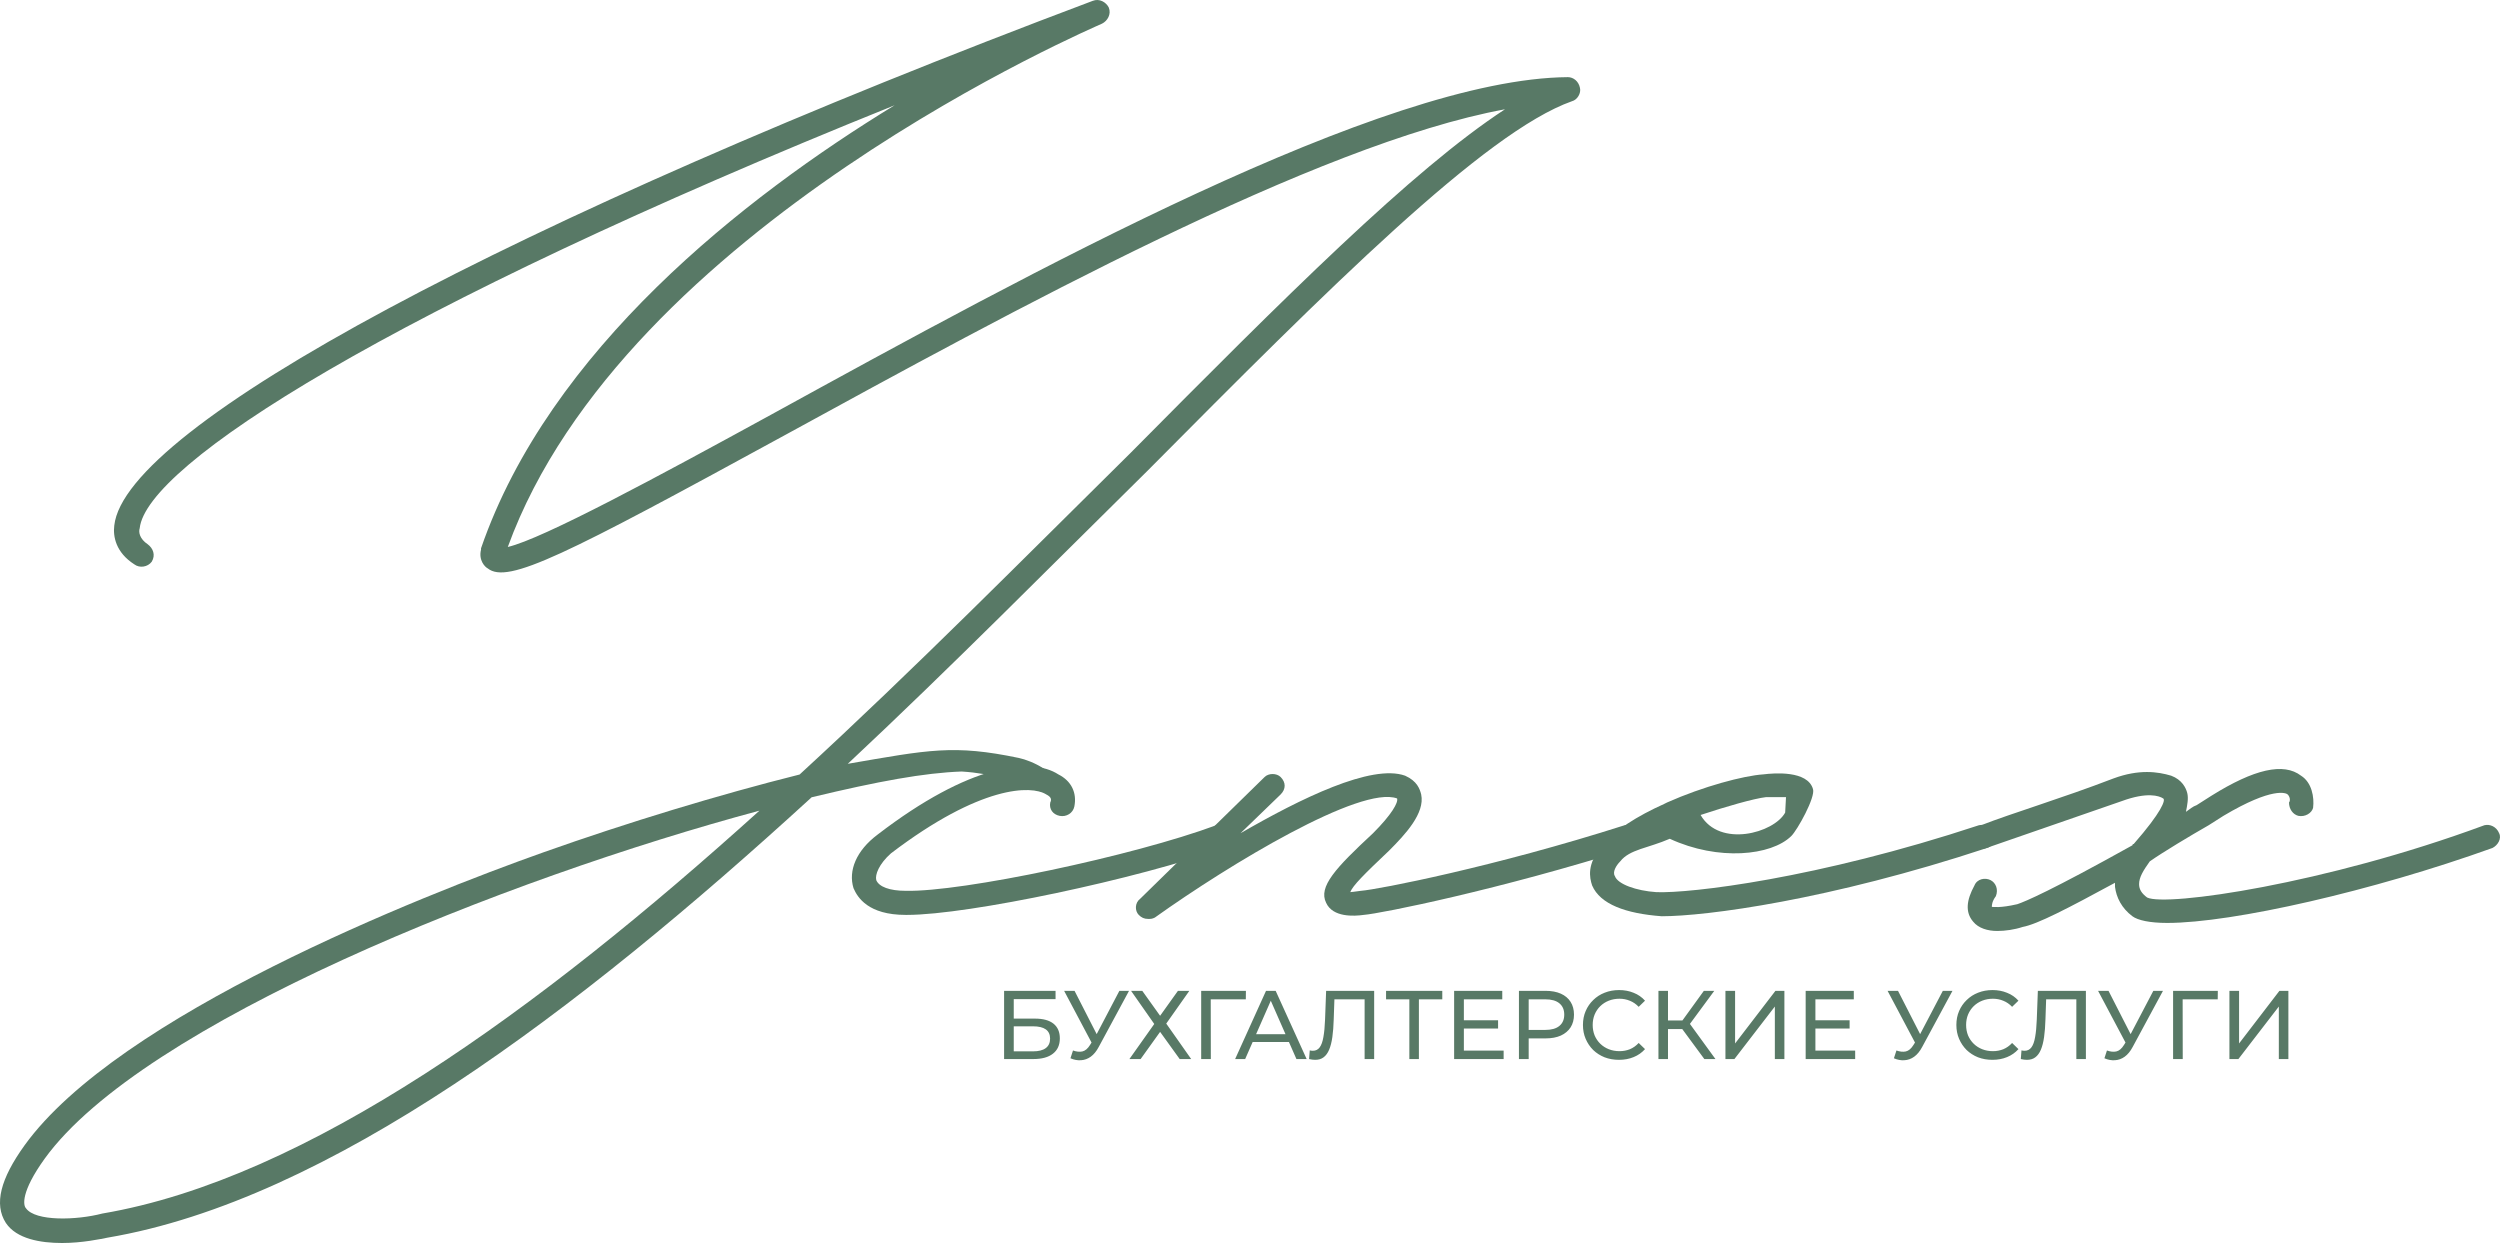 <?xml version="1.0" encoding="UTF-8"?> <svg xmlns="http://www.w3.org/2000/svg" width="707" height="352" viewBox="0 0 707 352" fill="none"> <path d="M17.554 351.521C23.232 351.521 28.531 350.385 30.424 350.007C92.882 339.408 162.911 286.413 229.533 225.469C248.46 220.927 261.363 218.562 271.962 218.184C281.181 218.773 285.022 220.878 285.022 221.257C287.182 221.962 291.58 223.183 293.473 223.562C295.365 224.319 297.325 223.955 298.082 222.062C299.218 218.655 291.936 215.143 288.095 214.343C269.657 210.501 262.743 212.038 239.754 216.006C269.279 188.373 297.669 159.604 324.545 133.107C375.648 81.626 419.936 37.337 444.541 28.631C446.055 28.253 447.191 26.36 446.812 24.846C446.433 22.953 444.919 21.817 443.405 21.817C391.167 22.196 291.234 77.084 218.177 117.208C186.38 134.621 153.448 152.412 143.606 154.683C176.538 64.213 310.161 7.433 311.675 6.676C313.189 5.919 314.325 4.026 313.568 2.134C312.811 0.619 310.918 -0.516 309.025 0.241C143.984 62.321 35.345 120.615 32.317 148.627C31.938 151.655 32.695 156.197 37.995 159.604C39.509 160.74 41.78 160.361 42.916 158.847C44.051 156.954 43.294 155.062 41.78 153.926C39.509 152.412 39.13 150.519 39.509 149.384C41.401 131.592 109.159 87.682 253.002 29.767C210.228 55.886 155.34 99.038 136.035 155.062V155.44C135.278 158.468 137.171 160.361 137.928 160.74C143.606 165.282 159.883 156.954 221.584 123.265C285.935 88.061 372.241 40.744 425.614 30.902C399.495 47.936 363.156 84.276 319.624 128.186C290.099 157.333 258.68 189.13 226.126 219.034C203.414 224.712 177.295 232.661 153.826 240.989C118.623 253.481 33.452 287.17 6.955 323.888C0.141 333.351 -1.751 340.544 1.655 345.843C4.684 350.385 11.497 351.521 17.554 351.521ZM28.91 343.193C21.718 345.086 9.983 345.464 7.333 341.679C6.576 340.922 5.819 337.137 12.633 327.673C40.266 289.441 142.849 248.56 214.77 229.254C152.312 285.656 86.826 333.351 28.91 343.193Z" fill="#587966"></path> <path d="M256.131 258.735H256.51C273.922 258.735 321.996 248.515 346.223 239.809C348.115 239.052 348.872 237.159 348.115 235.645C347.737 233.752 345.844 232.995 343.951 233.374C320.482 242.08 272.03 252.3 256.131 251.922C251.589 251.922 248.561 250.786 247.804 248.893C247.425 247.379 248.561 244.351 251.967 241.323C277.329 222.017 291.714 222.017 295.878 224.667C297.392 225.424 297.392 226.181 297.013 226.938C296.635 228.831 297.77 230.345 299.663 230.724C301.556 231.102 303.448 229.967 303.827 228.074C304.584 224.289 303.07 220.882 299.284 218.989C291.714 214.068 274.301 215.961 248.182 236.023C242.126 240.566 239.854 246.244 241.369 251.165C242.504 253.814 245.532 258.735 256.131 258.735Z" fill="#587966"></path> <path d="M324.69 259.871C325.448 259.871 325.826 259.871 326.583 259.492C347.781 244.351 384.877 222.017 395.098 225.803C395.476 226.938 393.584 230.345 388.284 235.645C377.685 245.487 372.764 250.786 375.036 255.329C376.928 259.492 382.985 259.114 385.634 258.735C390.555 258.357 424.245 251.543 461.341 239.809C463.234 239.43 463.991 237.537 463.613 235.645C462.856 233.752 460.963 232.995 459.449 233.374C422.731 245.108 389.798 251.543 384.877 251.922L381.849 252.3C382.606 250.408 385.635 247.379 392.827 240.566C397.369 236.023 403.047 229.967 401.911 224.667C401.533 223.153 400.776 220.882 397.369 219.368C387.906 215.961 367.843 225.803 350.809 235.645L362.165 224.667C363.68 223.153 363.68 221.26 362.165 219.746C361.03 218.611 358.759 218.611 357.623 219.746L322.419 254.193C320.905 255.329 320.905 257.6 322.041 258.735C322.798 259.492 323.555 259.871 324.69 259.871Z" fill="#587966"></path> <path d="M469.938 259.114C482.43 259.114 517.255 254.571 561.922 239.809C563.436 239.43 564.572 237.537 563.815 235.645C563.436 233.752 561.544 232.995 559.651 233.374C513.848 248.515 477.888 252.679 468.424 252.3C462.746 251.922 457.447 250.029 456.69 247.758C455.933 246.622 457.068 244.73 458.204 243.594C460.853 240.187 466.153 239.853 472.209 237.204C485.939 243.552 500.901 242 506.566 236.447C508.304 234.743 513.47 225.424 512.713 223.153C511.199 217.854 501.735 218.611 498.707 218.989C493.029 219.368 481.673 222.396 471.452 226.938L470.695 227.317C463.125 230.724 456.311 234.888 452.904 239.43C448.74 244.351 449.497 248.136 450.254 250.408C452.526 255.707 459.718 258.357 469.938 259.114ZM480.926 230.476C487.74 228.205 496.057 225.803 499.464 225.424H505.08L504.847 229.801C501.666 235.607 486.304 239.809 480.926 230.476Z" fill="#587966"></path> <path d="M706.759 235.645C706.002 233.752 704.109 232.995 702.595 233.374C657.549 250.029 612.504 256.464 607.204 253.814C605.69 252.679 604.933 251.543 604.933 250.029C604.933 248.136 606.069 246.244 607.961 243.594C611.747 240.944 619.318 236.402 624.617 233.374L628.781 230.724C642.787 222.396 646.572 224.289 646.951 224.667C647.708 225.424 647.708 226.56 647.329 226.938C647.329 228.831 648.465 230.345 649.979 230.724C651.872 231.102 653.764 229.967 654.143 228.453C654.521 225.424 653.764 221.26 650.736 219.368C645.815 215.582 637.487 217.475 625.374 225.046L621.21 227.695C620.075 228.074 619.318 228.831 618.182 229.588C618.56 227.696 618.939 225.803 618.56 224.289C618.182 222.775 617.046 220.503 614.018 219.368C610.233 218.232 604.933 217.475 597.741 220.125C582.978 225.803 568.972 229.967 560.266 233.374C558.373 234.131 557.238 235.645 557.616 237.537C557.995 239.43 559.888 240.566 561.78 239.809L600.012 226.56C607.204 223.91 610.611 225.046 611.747 225.803C612.504 226.181 611.368 229.588 603.419 238.673C603.041 238.673 603.041 239.052 603.041 239.052C579.95 251.922 572.758 254.95 570.487 255.707C565.566 256.843 563.673 256.464 563.294 256.464C563.294 256.086 563.294 254.95 564.43 253.436C565.187 251.543 564.43 249.65 562.916 248.893C561.402 248.136 559.131 248.515 558.374 250.408C556.102 254.571 555.724 257.978 557.995 260.628C559.509 262.521 562.159 263.278 564.809 263.278C567.08 263.278 569.729 262.899 572.001 262.142C576.165 261.385 584.871 256.843 598.12 249.65V250.786C598.498 253.814 600.012 256.843 603.041 259.114C604.555 260.249 607.961 261.007 612.882 261.007C631.431 261.007 671.177 251.922 704.866 239.809C706.38 239.052 707.516 237.159 706.759 235.645Z" fill="#587966"></path> <path d="M283.959 299.501V280.21H298.51V282.553H286.688V288.064H292.695C294.992 288.064 296.737 288.542 297.931 289.497C299.125 290.453 299.723 291.84 299.723 293.659C299.723 295.533 299.07 296.975 297.766 297.985C296.48 298.996 294.634 299.501 292.227 299.501H283.959ZM286.688 297.324H292.117C293.715 297.324 294.918 297.021 295.727 296.414C296.553 295.808 296.967 294.908 296.967 293.714C296.967 291.399 295.35 290.241 292.117 290.241H286.688V297.324ZM303.443 297.076C304.398 297.425 305.28 297.517 306.088 297.351C306.896 297.168 307.622 296.552 308.265 295.505L309.202 294.017L309.478 293.714L316.56 280.21H319.288L310.718 296.084C310.075 297.296 309.322 298.215 308.458 298.84C307.613 299.446 306.694 299.777 305.702 299.832C304.729 299.905 303.736 299.721 302.726 299.281L303.443 297.076ZM309.395 296.166L300.935 280.21H303.883L310.911 293.962L309.395 296.166ZM319.866 280.21H323.035L328.078 287.265L333.121 280.21H336.345L329.814 289.47L336.869 299.501H333.617L328.078 291.812L322.566 299.501H319.397L326.425 289.58L319.866 280.21ZM339.695 299.501V280.21H352.344L352.316 282.608H341.734L342.395 281.919L342.423 299.501H339.695ZM349.294 299.501L358.03 280.21H360.758L369.521 299.501H366.628L358.829 281.753H359.931L352.132 299.501H349.294ZM353.014 294.678L353.758 292.474H364.616L365.415 294.678H353.014ZM371.941 299.721C371.666 299.721 371.39 299.703 371.114 299.666C370.839 299.63 370.536 299.574 370.205 299.501L370.398 297.048C370.692 297.122 370.986 297.159 371.28 297.159C372.088 297.159 372.731 296.837 373.209 296.194C373.687 295.551 374.036 294.577 374.256 293.273C374.495 291.968 374.651 290.324 374.725 288.34L375.028 280.21H388.614V299.501H385.913V281.891L386.575 282.608H376.791L377.398 281.864L377.177 288.257C377.122 290.168 376.994 291.84 376.791 293.273C376.589 294.706 376.286 295.9 375.882 296.855C375.478 297.811 374.954 298.527 374.311 299.005C373.687 299.483 372.897 299.721 371.941 299.721ZM398.564 299.501V281.891L399.252 282.608H391.977V280.21H407.878V282.608H400.603L401.264 281.891V299.501H398.564ZM413.735 288.533H423.656V290.875H413.735V288.533ZM413.983 297.103H425.227V299.501H411.228V280.21H424.841V282.608H413.983V297.103ZM429.555 299.501V280.21H437.078C438.769 280.21 440.211 280.477 441.405 281.009C442.599 281.542 443.518 282.314 444.161 283.324C444.804 284.335 445.125 285.538 445.125 286.934C445.125 288.331 444.804 289.534 444.161 290.545C443.518 291.537 442.599 292.308 441.405 292.859C440.211 293.392 438.769 293.659 437.078 293.659H431.071L432.311 292.363V299.501H429.555ZM432.311 292.639L431.071 291.261H436.996C438.759 291.261 440.091 290.884 440.992 290.131C441.91 289.378 442.369 288.312 442.369 286.934C442.369 285.557 441.91 284.491 440.992 283.738C440.091 282.984 438.759 282.608 436.996 282.608H431.071L432.311 281.23V292.639ZM457.854 299.721C456.384 299.721 455.024 299.483 453.775 299.005C452.544 298.509 451.469 297.82 450.551 296.938C449.65 296.038 448.943 294.991 448.429 293.796C447.914 292.602 447.657 291.289 447.657 289.856C447.657 288.423 447.914 287.109 448.429 285.915C448.943 284.721 449.66 283.683 450.578 282.801C451.497 281.9 452.572 281.212 453.802 280.734C455.052 280.238 456.411 279.99 457.881 279.99C459.369 279.99 460.738 280.247 461.987 280.761C463.255 281.257 464.33 282.002 465.212 282.994L463.42 284.73C462.685 283.958 461.859 283.389 460.94 283.021C460.021 282.635 459.039 282.442 457.991 282.442C456.907 282.442 455.897 282.626 454.96 282.994C454.041 283.361 453.242 283.875 452.562 284.537C451.883 285.198 451.35 285.988 450.964 286.907C450.597 287.807 450.413 288.79 450.413 289.856C450.413 290.921 450.597 291.913 450.964 292.832C451.35 293.732 451.883 294.513 452.562 295.174C453.242 295.836 454.041 296.35 454.96 296.718C455.897 297.085 456.907 297.269 457.991 297.269C459.039 297.269 460.021 297.085 460.94 296.718C461.859 296.332 462.685 295.744 463.42 294.954L465.212 296.69C464.33 297.682 463.255 298.435 461.987 298.95C460.738 299.464 459.36 299.721 457.854 299.721ZM481.988 299.501L474.988 289.993L477.221 288.615L485.13 299.501H481.988ZM469.008 299.501V280.21H471.709V299.501H469.008ZM470.882 291.013V288.588H477.138V291.013H470.882ZM477.469 290.159L474.933 289.773L481.85 280.21H484.799L477.469 290.159ZM487.955 299.501V280.21H490.683V295.092L502.092 280.21H504.627V299.501H501.927V284.647L490.49 299.501H487.955ZM513.149 288.533H523.07V290.875H513.149V288.533ZM513.397 297.103H524.641V299.501H510.642V280.21H524.255V282.608H513.397V297.103ZM536.315 297.076C537.27 297.425 538.152 297.517 538.96 297.351C539.769 297.168 540.494 296.552 541.137 295.505L542.074 294.017L542.35 293.714L549.432 280.21H552.161L543.59 296.084C542.947 297.296 542.194 298.215 541.33 298.84C540.485 299.446 539.567 299.777 538.574 299.832C537.601 299.905 536.609 299.721 535.598 299.281L536.315 297.076ZM542.267 296.166L533.807 280.21H536.756L543.783 293.962L542.267 296.166ZM563.457 299.721C561.988 299.721 560.628 299.483 559.379 299.005C558.148 298.509 557.073 297.82 556.154 296.938C555.254 296.038 554.547 294.991 554.033 293.796C553.518 292.602 553.261 291.289 553.261 289.856C553.261 288.423 553.518 287.109 554.033 285.915C554.547 284.721 555.263 283.683 556.182 282.801C557.101 281.9 558.175 281.212 559.406 280.734C560.656 280.238 562.015 279.99 563.485 279.99C564.973 279.99 566.342 280.247 567.591 280.761C568.859 281.257 569.934 282.002 570.815 282.994L569.024 284.73C568.289 283.958 567.463 283.389 566.544 283.021C565.625 282.635 564.642 282.442 563.595 282.442C562.511 282.442 561.501 282.626 560.564 282.994C559.645 283.361 558.846 283.875 558.166 284.537C557.486 285.198 556.954 285.988 556.568 286.907C556.2 287.807 556.017 288.79 556.017 289.856C556.017 290.921 556.2 291.913 556.568 292.832C556.954 293.732 557.486 294.513 558.166 295.174C558.846 295.836 559.645 296.35 560.564 296.718C561.501 297.085 562.511 297.269 563.595 297.269C564.642 297.269 565.625 297.085 566.544 296.718C567.463 296.332 568.289 295.744 569.024 294.954L570.815 296.69C569.934 297.682 568.859 298.435 567.591 298.95C566.342 299.464 564.964 299.721 563.457 299.721ZM573.218 299.721C572.943 299.721 572.667 299.703 572.392 299.666C572.116 299.63 571.813 299.574 571.482 299.501L571.675 297.048C571.969 297.122 572.263 297.159 572.557 297.159C573.365 297.159 574.008 296.837 574.486 296.194C574.964 295.551 575.313 294.577 575.533 293.273C575.772 291.968 575.928 290.324 576.002 288.34L576.305 280.21H589.891V299.501H587.19V281.891L587.852 282.608H578.069L578.675 281.864L578.454 288.257C578.399 290.168 578.271 291.84 578.069 293.273C577.867 294.706 577.563 295.9 577.159 296.855C576.755 297.811 576.231 298.527 575.588 299.005C574.964 299.483 574.174 299.721 573.218 299.721ZM595.845 297.076C596.8 297.425 597.682 297.517 598.49 297.351C599.299 297.168 600.024 296.552 600.667 295.505L601.604 294.017L601.88 293.714L608.962 280.21H611.691L603.12 296.084C602.477 297.296 601.724 298.215 600.86 298.84C600.015 299.446 599.097 299.777 598.105 299.832C597.131 299.905 596.139 299.721 595.128 299.281L595.845 297.076ZM601.797 296.166L593.337 280.21H596.286L603.313 293.962L601.797 296.166ZM614.55 299.501V280.21H627.199L627.172 282.608H616.589L617.251 281.919L617.278 299.501H614.55ZM630.482 299.501V280.21H633.21V295.092L644.62 280.21H647.155V299.501H644.454V284.647L633.018 299.501H630.482Z" fill="#587966"></path> </svg> 